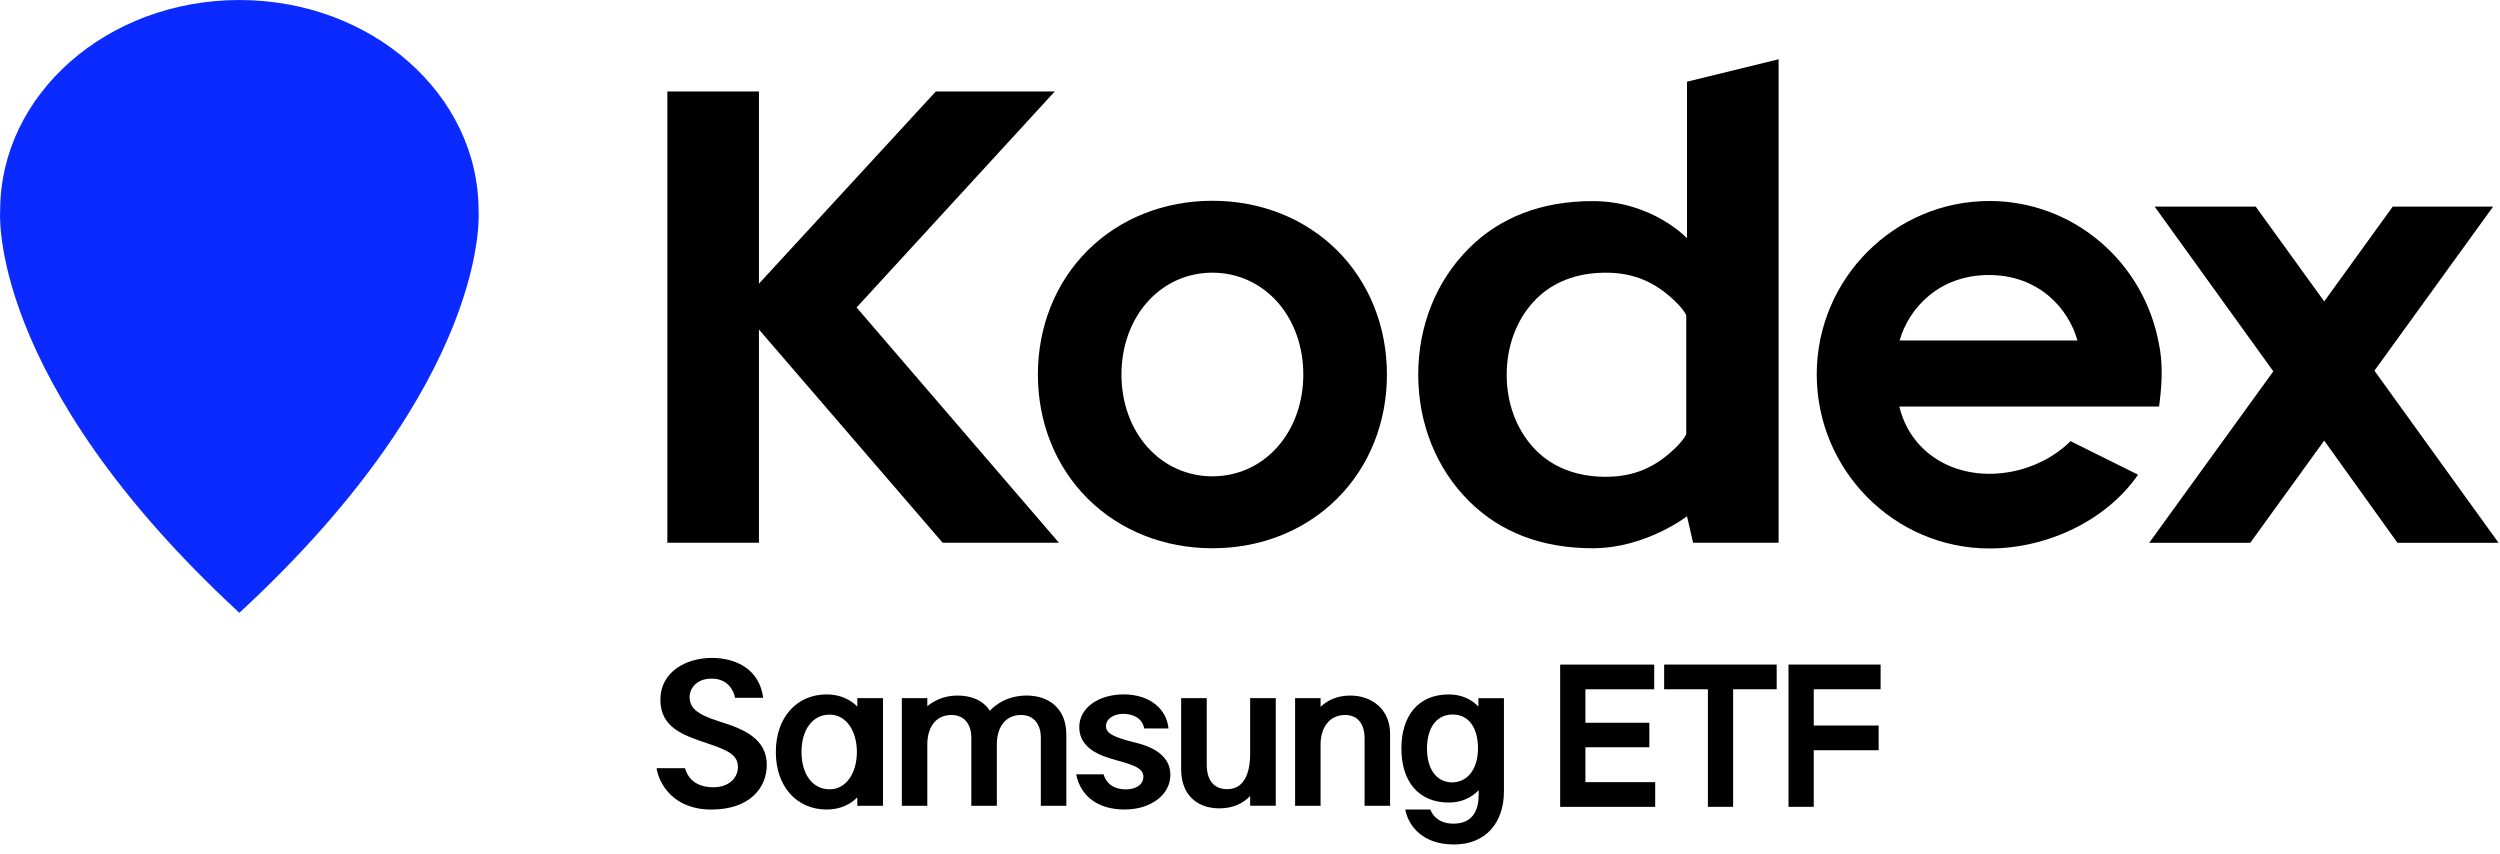 <svg viewBox="0 0 492 168" fill="none" xmlns="http://www.w3.org/2000/svg">
<path d="M94.184 41.449C94.184 30.004 88.912 19.645 80.395 12.144C71.877 4.643 60.108 0.004 47.106 0.004C34.105 0.004 22.336 4.643 13.818 12.144C5.297 19.641 0.029 30.004 0.029 41.449C0.029 41.449 -2.719 74.588 47.106 120.6C96.932 74.588 94.184 41.449 94.184 41.449Z" fill="#0A2AFF"></path>
<path d="M238.603 39.512C229.092 39.512 220.373 42.985 214.049 49.288C207.737 55.583 204.258 64.254 204.258 73.705C204.258 83.155 207.737 91.826 214.049 98.121C220.373 104.424 229.092 107.898 238.603 107.898C248.113 107.898 256.832 104.424 263.156 98.121C269.468 91.83 272.947 83.159 272.947 73.705C272.947 64.25 269.468 55.579 263.156 49.288C256.832 42.985 248.113 39.512 238.603 39.512ZM251.379 87.987C248.073 91.698 243.533 93.74 238.599 93.74C233.665 93.74 229.124 91.698 225.818 87.987C222.519 84.289 220.703 79.212 220.703 73.701C220.703 68.189 222.519 63.112 225.818 59.414C229.124 55.704 233.665 53.662 238.595 53.662C243.524 53.662 248.065 55.704 251.375 59.414C254.674 63.112 256.49 68.185 256.49 73.701C256.49 79.216 254.674 84.289 251.375 87.987H251.379Z" fill="black"></path>
<path d="M208.402 106.815L168.577 60.514L207.579 18H184.166L149.36 55.827V55.618V18H131.335V106.815H149.36V64.852L185.516 106.815H208.402Z" fill="black"></path>
<path d="M471.818 106.823L457.402 86.712L442.853 106.823H422.961L447.39 73.08L424.03 40.66H443.922L457.406 59.316L470.89 40.66H490.646L467.286 72.948L491.715 106.823H471.822H471.818Z" fill="black"></path>
<path d="M424.9 67.806C421.959 51.437 407.925 39.555 391.528 39.555C372.785 39.555 357.533 54.866 357.533 73.687C357.533 92.508 372.781 107.937 391.528 107.937C403.32 107.937 414.799 102.108 420.766 93.421L407.475 86.816C403.497 90.808 397.523 93.244 391.528 93.244C382.652 93.244 375.685 87.978 373.793 80.002H424.908L425.029 79.022C425.591 74.511 425.547 70.938 424.9 67.806ZM373.845 67.002C375.673 60.566 381.692 54.123 391.407 54.123C401.123 54.123 407.025 60.566 408.845 67.002H373.845Z" fill="black"></path>
<path d="M332.003 16.078V46.89C332.003 46.89 325.177 39.578 313.441 39.578C303.452 39.578 295.256 42.705 289.08 48.872C282.648 55.292 279.108 64.119 279.108 73.727C279.108 83.334 282.652 92.182 289.08 98.602C295.272 104.768 303.468 107.895 313.441 107.895C323.911 107.895 332.003 101.592 332.003 101.592L333.193 106.81H350.027V11.664L332.003 16.078ZM331.855 73.747V85.473C331.079 87.036 329.062 88.769 328.789 89.014C325.161 92.222 320.858 94.123 314.674 93.798C309.379 93.528 304.911 91.547 301.741 88.053C298.366 84.343 296.517 79.274 296.517 73.767V73.731C296.517 68.224 298.37 63.154 301.741 59.444C304.911 55.951 309.379 53.965 314.674 53.7C320.858 53.374 325.161 55.276 328.789 58.483C329.062 58.733 331.079 60.461 331.855 62.025V73.751V73.747Z" fill="black"></path>
<path d="M202.059 136.883C198.186 136.883 195.823 138.772 194.802 139.874C193.408 137.743 191.09 136.883 188.378 136.883C185.666 136.883 183.613 138.032 182.496 138.985V137.393H177.481V158.578H182.496V146.474C182.496 143.487 183.89 140.846 187.008 140.714C190.033 140.589 191.158 142.905 191.158 145.111V158.578H196.177V146.474C196.177 143.487 197.571 140.846 200.693 140.714C203.67 140.589 204.803 142.832 204.835 145.011V158.578H209.853V144.577C209.853 139.23 206.201 136.883 202.059 136.883Z" fill="black"></path>
<path d="M246.025 148.461C246.025 150.901 245.459 155.311 241.533 155.311C238.17 155.311 237.487 152.501 237.487 150.588V137.391H232.449V151.38C232.449 156.352 235.498 159.086 239.994 159.086C242.598 159.086 244.671 158.117 246.029 156.646V158.575H251.068V137.387H246.029V148.457L246.025 148.461Z" fill="black"></path>
<path d="M265.775 136.883C262.858 136.883 261.01 138.037 259.889 139.11V137.393H254.875V158.578H259.889V146.474C259.893 143.487 261.383 140.842 264.501 140.714C267.479 140.589 268.519 142.905 268.551 145.079V158.578H273.57V144.432C273.57 139.532 269.917 136.887 265.775 136.887" fill="black"></path>
<path d="M223.286 146.107C219.199 145.082 217.665 144.346 217.665 142.907C217.665 141.291 219.501 140.379 221.389 140.491C223.651 140.628 224.889 141.77 225.186 143.361H229.959C229.61 139.567 226.303 136.656 221.136 136.656C216.363 136.656 212.329 139.197 212.401 143.201C212.453 146.01 214.406 147.767 217.267 148.844C220.393 150.018 224.603 150.448 224.973 152.454C225.343 154.46 223.265 155.57 220.911 155.316C218.874 155.095 217.717 154.098 217.174 152.394H211.794C212.69 156.856 216.254 159.312 221.309 159.312C226.64 159.312 230.421 156.277 230.329 152.338C230.228 147.984 225.451 146.646 223.29 146.103" fill="black"></path>
<path d="M290.942 138.992V139.04C289.507 137.573 287.579 136.664 285.128 136.664C279.113 136.664 275.794 140.865 275.794 147.301C275.794 153.736 279.113 157.941 285.128 157.941C287.611 157.941 289.56 157.005 291.002 155.505V156.458C291.002 159.336 289.909 161.889 286.466 162.082C282.737 162.291 281.653 159.839 281.508 159.312H276.55C277.197 162.632 280.049 166.194 286.12 166.194C292.585 166.194 295.976 161.708 295.976 155.734V137.4H290.942V138.996V138.992ZM285.771 153.978C282.524 153.917 280.833 151.168 280.833 147.301C280.833 143.434 282.561 140.62 285.875 140.62C289.19 140.62 290.869 143.425 290.869 147.272C290.869 151.119 289.021 153.917 285.775 153.978" fill="black"></path>
<path d="M168.715 139.004V139.052C167.277 137.577 165.183 136.66 162.72 136.66C156.677 136.66 152.684 141.299 152.684 147.988C152.684 154.677 156.677 159.316 162.72 159.316C165.183 159.316 167.277 158.396 168.719 156.924V156.973V158.576H173.777V137.396H168.719V139L168.715 139.004ZM163.263 155.336C159.932 155.336 157.738 152.398 157.738 147.988C157.738 143.578 159.932 140.64 163.263 140.64C166.593 140.64 168.635 143.932 168.635 147.988C168.635 152.044 166.593 155.336 163.263 155.336Z" fill="black"></path>
<path d="M141.678 142.018C136.841 140.531 135.925 139.188 135.732 137.548C135.539 135.832 136.789 133.553 140.047 133.553C143.306 133.553 144.41 135.969 144.664 137.331H150.196C149.505 131.977 145.21 129.48 140.067 129.48C134.924 129.48 129.962 132.294 129.962 137.693C129.962 143.092 134.301 144.659 139.047 146.235C143.539 147.727 145.222 148.655 145.222 150.987C145.222 153.121 143.366 154.934 140.465 154.934C137.564 154.934 135.567 153.764 134.808 151.176H129.215C129.665 154.174 132.465 159.32 139.987 159.32C147.508 159.32 150.903 155.079 150.903 150.524C150.903 145.363 146.331 143.454 141.674 142.022" fill="black"></path>
<path d="M312.009 147.061H324.589V142.242H312.009V135.653H325.549V130.793H307.039V158.787H325.742V153.927H312.009V147.061Z" fill="black"></path>
<path d="M327.504 135.649H336.114V158.783H341.08V135.649H349.65V130.785H327.504V135.649Z" fill="black"></path>
<path d="M351.975 158.783H356.945V147.644H369.718V142.784H356.945V135.649H370.103V130.785H351.975V158.783Z" fill="black"></path>
</svg>
